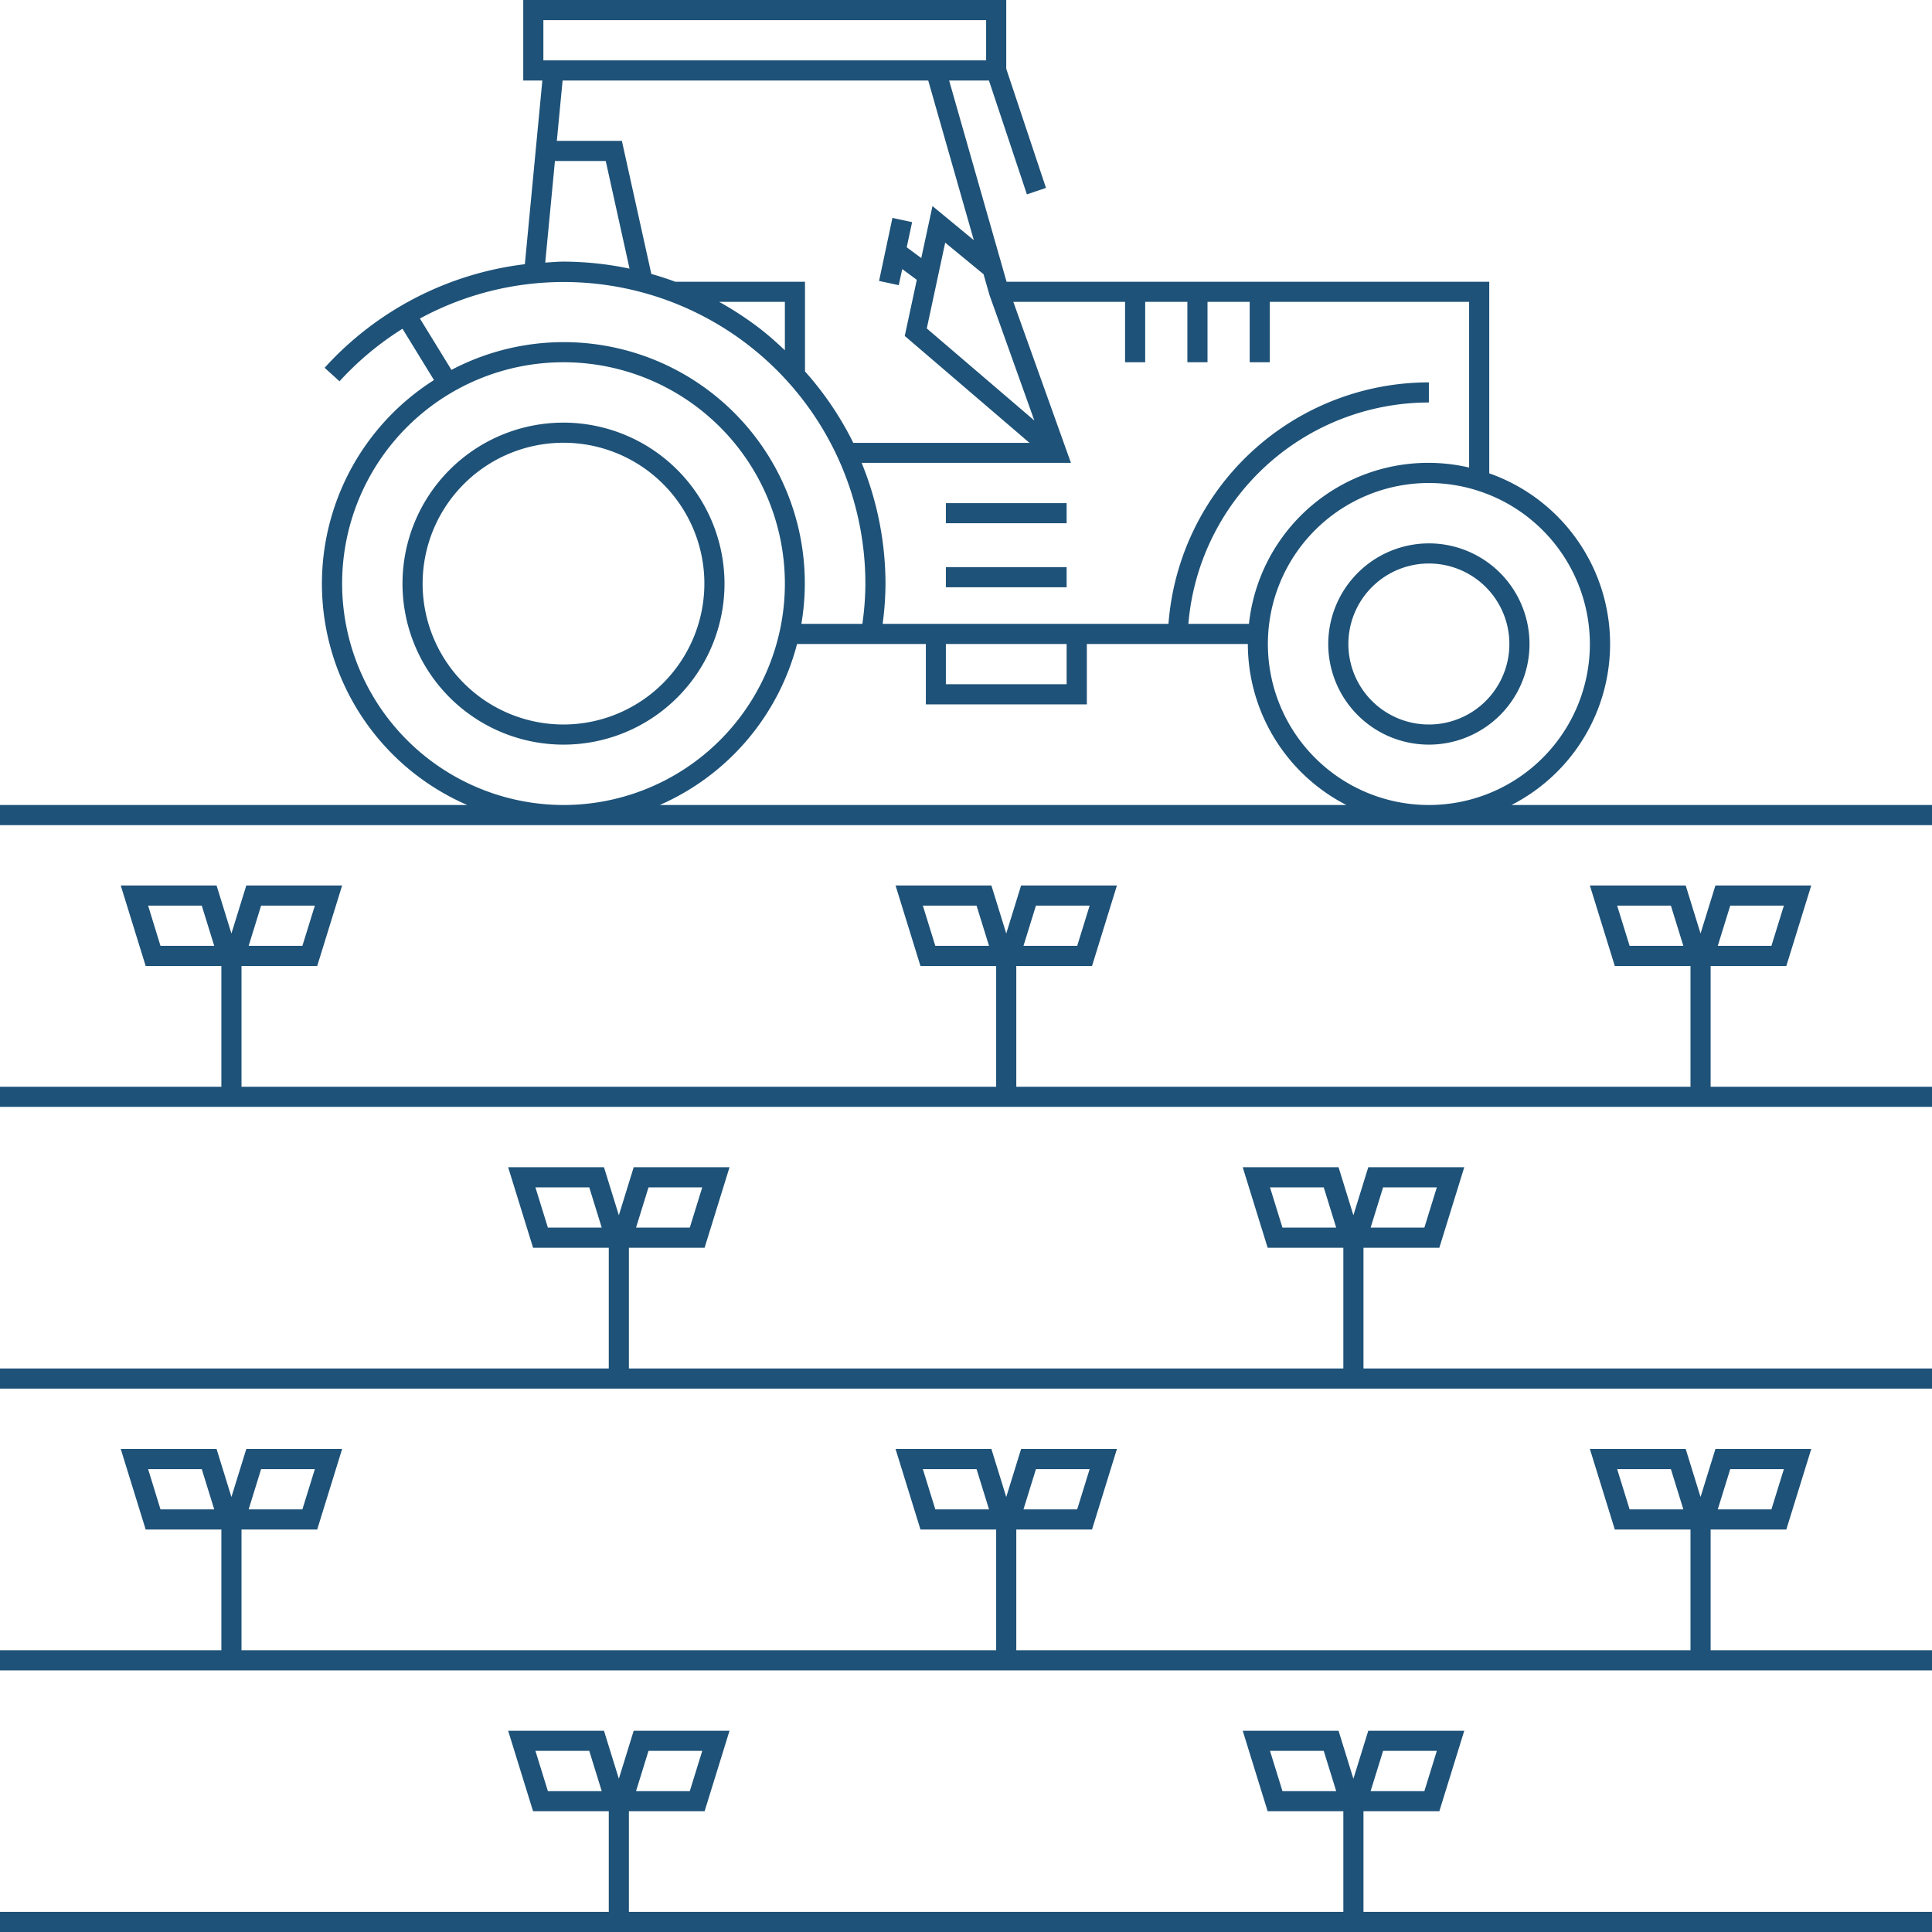 <svg xmlns="http://www.w3.org/2000/svg" viewBox="0 0 60 60"><path d="M17.5,13.125a5,5,0,1,0,5,5A5.006,5.006,0,0,0,17.5,13.125Zm0,9.375a4.375,4.375,0,1,1,4.375-4.375A4.38,4.38,0,0,1,17.5,22.5ZM41.25,20a3.125,3.125,0,1,0,3.125-3.125A3.129,3.129,0,0,0,41.25,20Zm5.625,0a2.5,2.5,0,1,1-2.5-2.5A2.5,2.5,0,0,1,46.875,20Zm-17.5-2.387h3.75v.625h-3.75Zm0-1.988h3.75v.625h-3.75ZM46.94,25a5.616,5.616,0,0,0-.69-10.3V8.75H31.26L29.476,2.5h1.236l1.179,3.536.593-.2-1.234-3.7V0h-15V2.5h.593L16.3,8.205a10.017,10.017,0,0,0-6.219,3.217l.463.419A9.379,9.379,0,0,1,12.5,10.21l.978,1.593A7.488,7.488,0,0,0,14.511,25H0v.625H60V25Zm2.435-5a5,5,0,1,1-5-5A5.006,5.006,0,0,1,49.375,20Zm-13.81-8.75V9.375h1.31V11.25H37.5V9.375h1.31V11.25h.625V9.375h6.19V14.52a5.6,5.6,0,0,0-6.838,4.855H36.906A7.5,7.5,0,0,1,44.375,12.5v-.625a8.113,8.113,0,0,0-8.087,7.5H27.411a9.565,9.565,0,0,0,.089-1.25,9.965,9.965,0,0,0-.741-3.75h6.5l-1.789-5H34.94V11.25ZM29.375,20h3.75v1.25h-3.75ZM29.354,7.536l1.191.98.186.652,1.391,3.891L28.782,10.2ZM16.875,1.875V.625h13.75v1.25H16.875ZM28.827,2.5l1.416,4.959L28.959,6.4l-.348,1.615-.452-.335.167-.781-.611-.131L27.3,8.725l.611.131.109-.5.452.335-.374,1.742,3.875,3.321H26.5A9.929,9.929,0,0,0,25,11.535V8.75H20.972c-.245-.091-.493-.171-.744-.242l-.915-4.133h-2.02L17.472,2.5Zm-4.452,8.379c-.238-.226-.483-.446-.745-.651a10.219,10.219,0,0,0-1.295-.853h2.04ZM17.234,5h1.578l.739,3.343A10.048,10.048,0,0,0,17.5,8.125c-.19,0-.378.019-.567.03ZM13.041,9.892a9.367,9.367,0,0,1,13.834,8.233,8.883,8.883,0,0,1-.094,1.25H24.887A7.487,7.487,0,0,0,14.02,11.487Zm-2.416,8.233A6.875,6.875,0,1,1,17.5,25,6.883,6.883,0,0,1,10.625,18.125ZM20.489,25a7.522,7.522,0,0,0,4.264-5h4v1.875h5V20h5a5.628,5.628,0,0,0,3.06,5Zm32.636,5h2.351l.774-2.5H53.274l-.462,1.491L52.351,27.5H49.375l.774,2.5H52.5v3.75H31.562V30h2.352l.773-2.5H31.711l-.461,1.491L30.789,27.5H27.812l.774,2.5h2.351v3.75H7.5V30H9.851l.774-2.5H7.649l-.462,1.491L6.726,27.5H3.75L4.524,30H6.875v3.75H0v.625H60V33.75H53.125Zm.609-1.875H55.4l-.387,1.25H53.347Zm-3.125,1.25-.387-1.25h1.669l.387,1.25Zm-18.437-1.25H33.84l-.387,1.25H31.785Zm-3.125,1.25-.387-1.25h1.668l.387,1.25ZM8.109,28.125H9.778l-.387,1.25H7.722Zm-3.125,1.25L4.6,28.125H6.266l.387,1.25ZM53.125,47.5h2.351L56.25,45H53.274l-.462,1.491L52.351,45H49.375l.774,2.5H52.5v3.75H31.562V47.5h2.352l.773-2.5H31.711l-.461,1.491L30.789,45H27.812l.774,2.5h2.351v3.75H7.5V47.5H9.851l.774-2.5H7.649l-.462,1.491L6.726,45H3.75l.774,2.5H6.875v3.75H0v.625H60V51.25H53.125Zm.609-1.875H55.4l-.387,1.25H53.347Zm-3.125,1.25-.387-1.25h1.669l.387,1.25Zm-18.437-1.25H33.84l-.387,1.25H31.785Zm-3.125,1.25-.387-1.25h1.668l.387,1.25ZM8.109,45.625H9.778l-.387,1.25H7.722Zm-3.125,1.25L4.6,45.625H6.266l.387,1.25Zm37.36,9.375H44.7l.774-2.5H42.493l-.462,1.491L41.57,53.75H38.594l.774,2.5h2.351v3.125H19.531V56.25h2.351l.774-2.5H19.68l-.461,1.491-.462-1.491H15.781l.774,2.5h2.351v3.125H0V60H60v-.625H42.344Zm.609-1.875h1.669l-.387,1.25H42.566Zm-3.125,1.25-.387-1.25H41.11l.387,1.25ZM20.14,54.375h1.669l-.387,1.25H19.753Zm-3.125,1.25-.387-1.25H18.3l.387,1.25ZM42.344,38.75H44.7l.774-2.5H42.493l-.462,1.491L41.57,36.25H38.594l.774,2.5h2.351V42.5H19.531V38.75h2.351l.774-2.5H19.68l-.461,1.491-.462-1.491H15.781l.774,2.5h2.351V42.5H0v.625H60V42.5H42.344Zm.609-1.875h1.669l-.387,1.25H42.566Zm-3.125,1.25-.387-1.25H41.11l.387,1.25ZM20.14,36.875h1.669l-.387,1.25H19.753Zm-3.125,1.25-.387-1.25H18.3l.387,1.25Z" style="fill:#1e5278"/></svg>